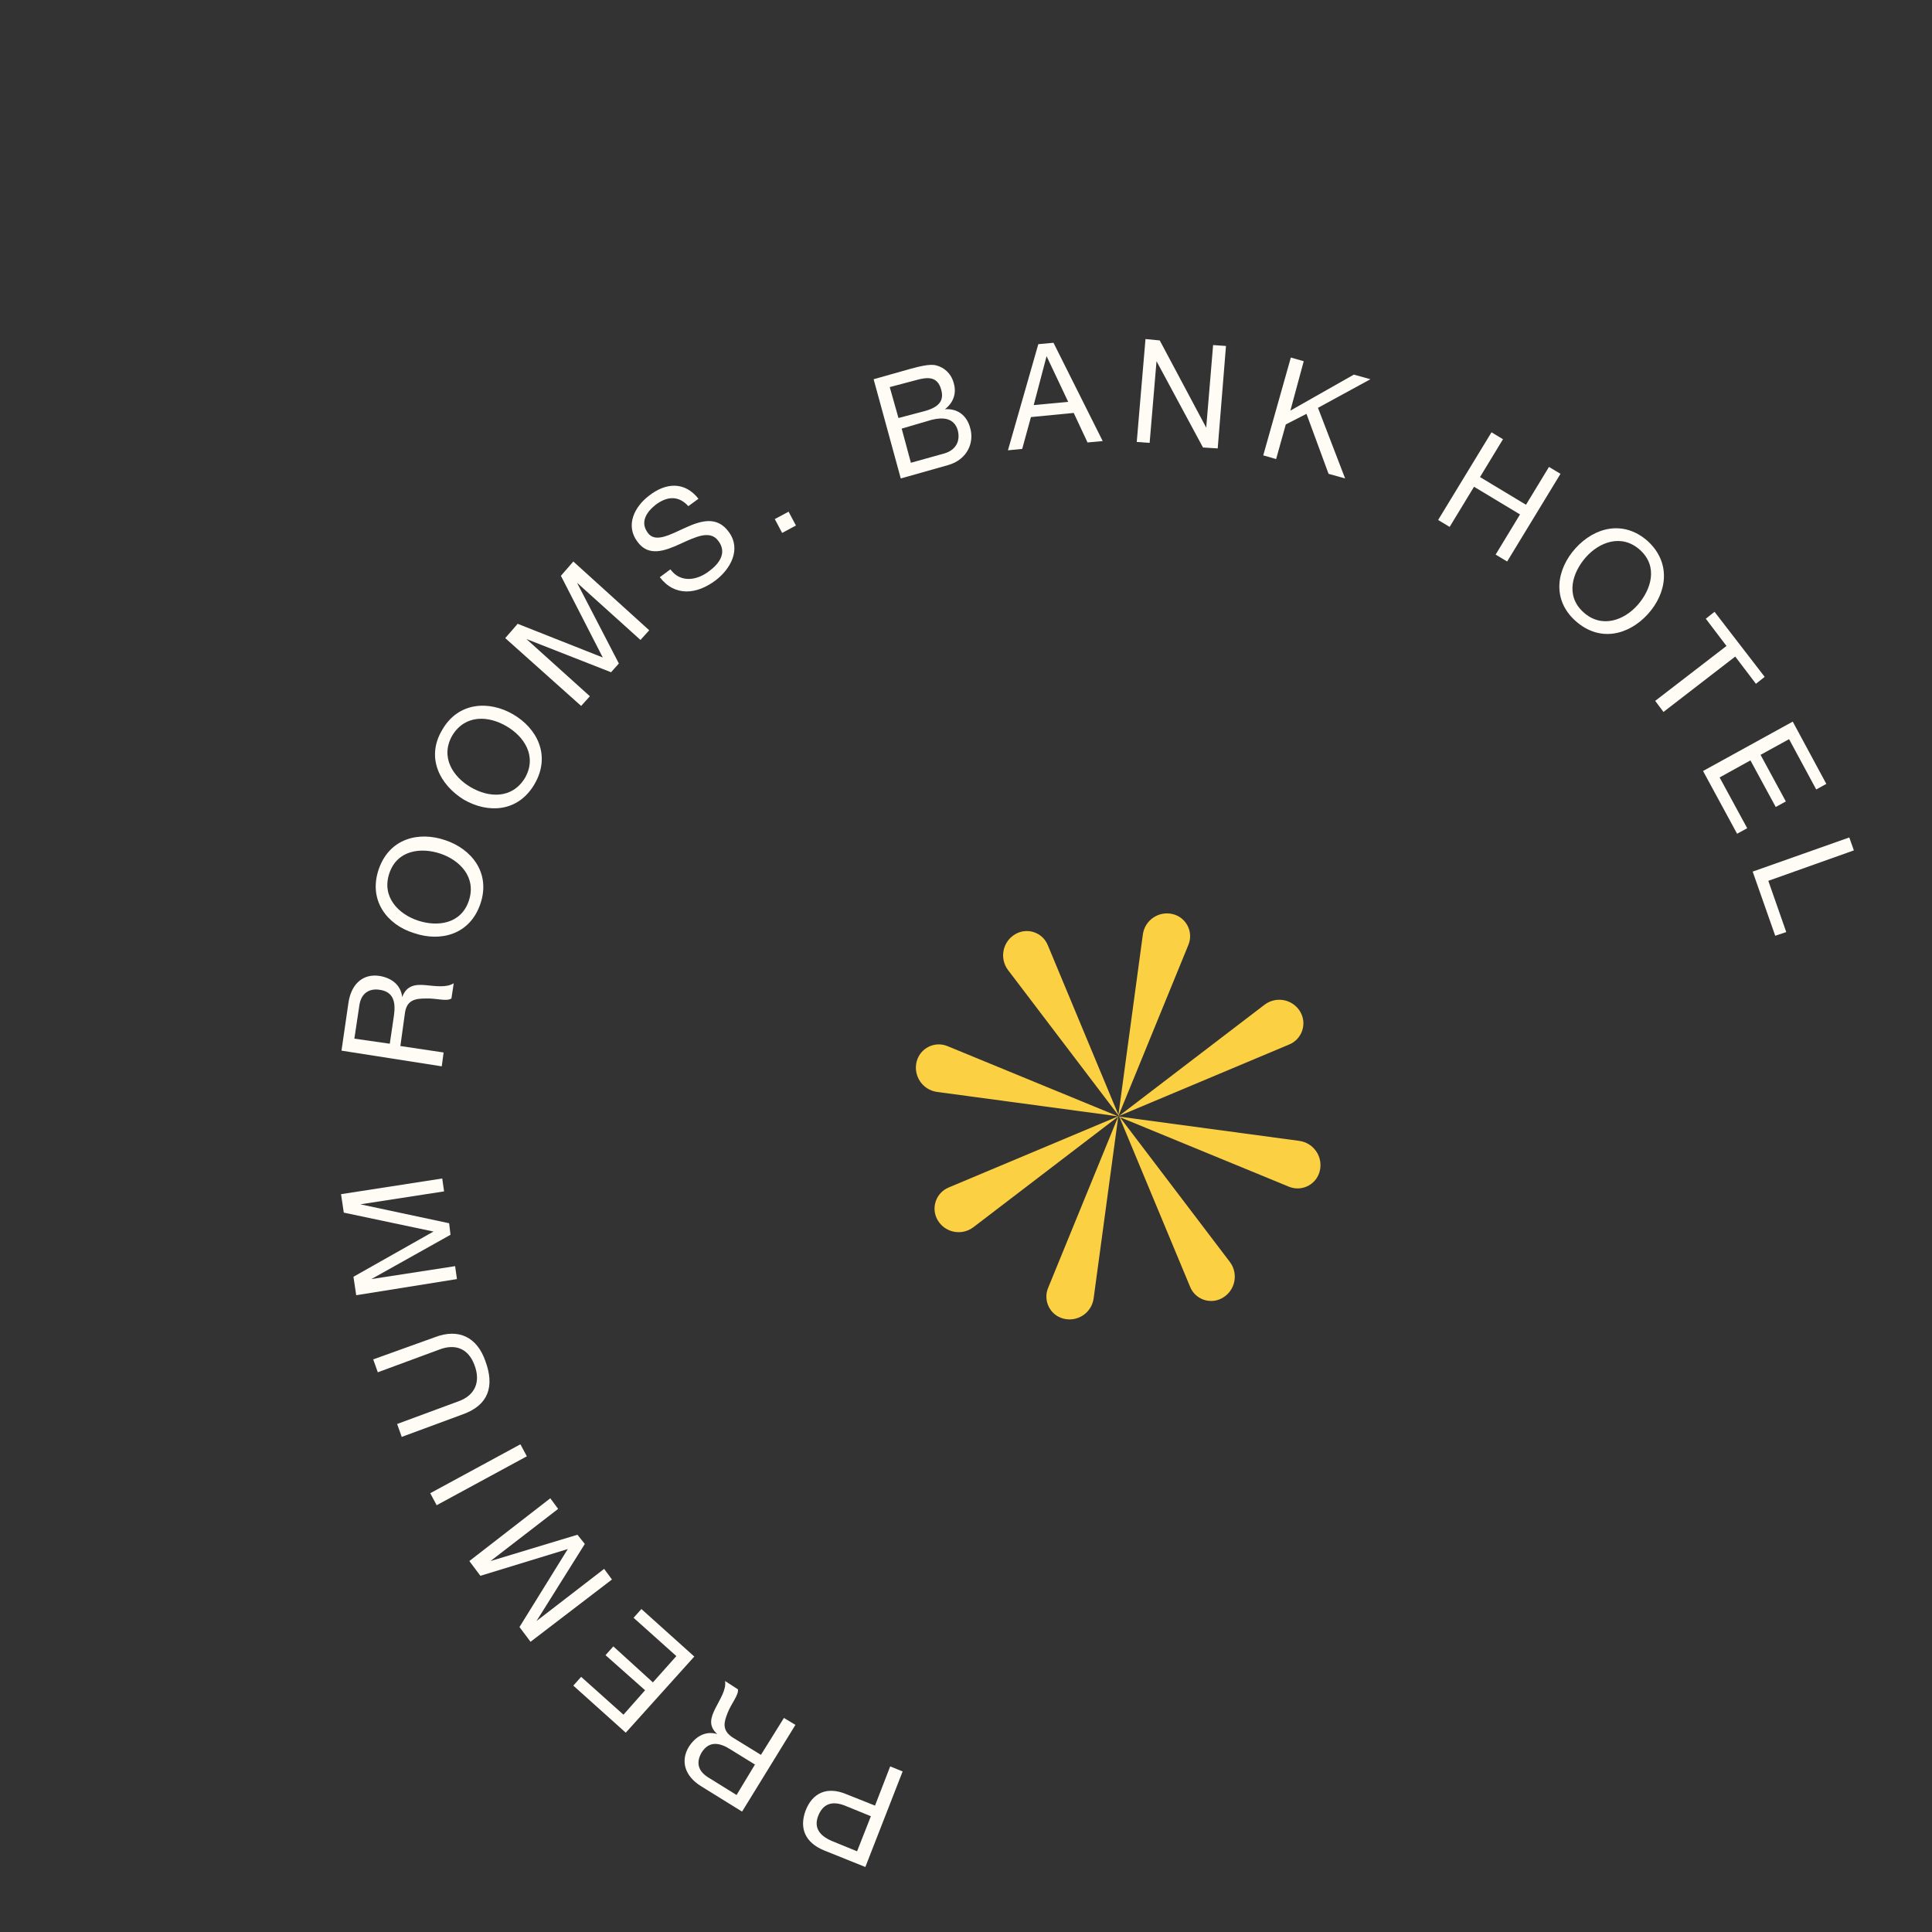 <svg width="148" height="148" viewBox="0 0 148 148" fill="none" xmlns="http://www.w3.org/2000/svg">
<rect x="0" y="0" width="148" height="148" fill="#333333" stroke="none"/>
<g id="label">
<g id="text">
<path id="Vector" d="M66.29 143.02L63.119 141.747C61.674 141.146 61.216 140.05 61.709 138.707C62.238 137.328 63.366 136.833 64.81 137.434L67.03 138.318L68.193 135.313L69.145 135.702L66.29 143.02ZM66.713 139.131L64.81 138.353C63.718 137.894 63.048 138.212 62.696 139.06C62.344 139.909 62.661 140.58 63.753 141.04L65.656 141.818L66.713 139.131Z" fill="#FFFCF6"/>
<path id="Vector_2" d="M56.846 138.778L53.71 136.834C52.442 136.056 52.125 134.889 52.759 133.829C53.252 133.051 54.028 132.556 54.944 132.839C54.239 132.203 54.45 131.567 54.803 130.86C55.155 130.153 55.648 129.446 55.543 128.774L56.529 129.41C56.6 129.834 56.036 130.471 55.754 131.178C55.472 131.885 55.261 132.521 56.107 133.087L58.291 134.43L60.053 131.602L60.934 132.132L56.846 138.778ZM56.001 134.041C55.19 133.511 54.345 133.299 53.746 134.253C53.358 134.925 53.393 135.596 54.204 136.127L56.424 137.505L57.833 135.172L56.001 134.041Z" fill="#FFFCF6"/>
<path id="Vector_3" d="M47.936 132.732L43.919 129.126L44.518 128.454L47.76 131.353L49.416 129.48L46.386 126.793L46.985 126.121L50.015 128.879L51.812 126.864L48.535 123.93L49.134 123.258L53.186 126.899L47.936 132.732Z" fill="#FFFCF6"/>
<path id="Vector_4" d="M40.641 125.769L39.795 124.638L43.495 118.664L36.8 120.714L35.954 119.583L42.156 114.775L42.755 115.588L37.575 119.583L44.235 117.568L44.799 118.275L41.099 124.178L46.279 120.184L46.878 120.997L40.641 125.769Z" fill="#FFFCF6"/>
<path id="Vector_5" d="M33.451 115.306L32.958 114.387L39.865 110.64L40.358 111.559L33.451 115.306Z" fill="#FFFCF6"/>
<path id="Vector_6" d="M33.311 102.438C35.144 101.731 36.553 102.438 37.187 104.276C37.892 106.185 37.434 107.634 35.461 108.341L30.774 110.073L30.422 109.084L35.108 107.351C36.412 106.892 36.835 105.831 36.342 104.559C35.884 103.322 34.897 102.897 33.628 103.392L28.942 105.124L28.59 104.135L33.311 102.438Z" fill="#FFFCF6"/>
<path id="Vector_7" d="M27.288 99.22L27.076 97.806L33.207 94.342L26.336 92.892L26.125 91.479L33.877 90.277L34.018 91.266L27.605 92.256L34.405 93.706L34.511 94.589L28.45 97.983L34.864 96.993L35.004 97.983L27.288 99.22Z" fill="#FFFCF6"/>
<path id="Vector_8" d="M26.16 80.484L26.688 76.843C26.9 75.358 27.816 74.581 29.049 74.757C29.965 74.899 30.705 75.429 30.811 76.383C31.128 75.5 31.798 75.394 32.573 75.464C33.348 75.535 34.194 75.677 34.758 75.323L34.581 76.49C34.194 76.737 33.419 76.454 32.608 76.49C31.833 76.49 31.163 76.596 31.023 77.585L30.67 80.13L33.982 80.625L33.841 81.686L26.16 80.484ZM30.177 77.797C30.318 76.808 30.177 75.959 29.049 75.818C28.309 75.712 27.675 76.065 27.534 76.984L27.146 79.565L29.86 79.954L30.177 77.797Z" fill="#FFFCF6"/>
<path id="Vector_9" d="M29.011 66.593C29.821 64.225 32.076 63.659 34.12 64.366C36.129 65.038 37.608 66.876 36.798 69.244C35.988 71.613 33.733 72.178 31.689 71.471C29.645 70.835 28.2 68.961 29.011 66.593ZM35.917 68.997C36.516 67.194 35.212 65.886 33.733 65.391C32.252 64.896 30.42 65.108 29.821 66.911C29.222 68.714 30.526 70.022 32.006 70.517C33.486 71.012 35.318 70.8 35.917 68.997Z" fill="#FFFCF6"/>
<path id="Vector_10" d="M33.872 55.917C35.105 53.761 37.466 53.655 39.298 54.716C41.131 55.776 42.223 57.862 40.955 60.053C39.686 62.245 37.36 62.316 35.528 61.255C33.696 60.124 32.603 58.038 33.872 55.917ZM40.215 59.594C41.166 57.932 40.144 56.412 38.805 55.635C37.431 54.822 35.634 54.716 34.647 56.342C33.696 58.003 34.718 59.523 36.057 60.301C37.431 61.114 39.228 61.22 40.215 59.594Z" fill="#FFFCF6"/>
<path id="Vector_11" d="M38.704 48.882L39.656 47.786L46.175 50.366L42.968 44.109L43.919 43.014L49.733 48.281L49.064 49.023L44.201 44.64L47.408 50.826L46.809 51.497L40.325 48.952L45.188 53.336L44.518 54.078L38.704 48.882Z" fill="#FFFCF6"/>
<path id="Vector_12" d="M52.73 38.773C51.955 37.924 51.074 38.03 50.228 38.667C49.559 39.197 48.995 39.974 49.629 40.823C50.193 41.601 51.32 40.964 52.483 40.434C53.646 39.904 54.915 39.48 55.831 40.752C56.817 42.096 55.937 43.615 54.809 44.464C53.399 45.524 51.708 45.736 50.545 44.216L51.356 43.615C52.131 44.676 53.399 44.464 54.316 43.757C55.091 43.191 55.725 42.343 55.02 41.424C54.386 40.575 53.258 41.141 52.096 41.671C50.933 42.202 49.7 42.661 48.854 41.53C47.867 40.257 48.607 38.808 49.735 37.96C51.003 36.97 52.448 36.864 53.505 38.207L52.73 38.773Z" fill="#FFFCF6"/>
<path id="Vector_13" d="M59.352 39.762L60.409 39.197L60.973 40.257L59.915 40.823L59.352 39.762Z" fill="#FFFCF6"/>
<path id="Vector_14" d="M66.924 29.052L69.673 28.274C70.342 28.097 71.223 27.85 71.717 27.991C72.28 28.133 72.844 28.557 73.056 29.334C73.302 30.148 73.02 30.855 72.386 31.349C73.373 31.279 74.078 31.844 74.324 32.799C74.641 33.895 74.113 35.202 72.633 35.627L69.003 36.652L66.924 29.052ZM69.779 35.45L72.316 34.743C73.197 34.495 73.584 33.824 73.373 32.975C73.091 31.986 72.21 31.95 71.364 32.162L69.074 32.834L69.779 35.45ZM68.827 32.021L70.836 31.491C71.999 31.173 72.316 30.642 72.104 29.865C71.822 28.804 71.047 28.875 70.166 29.122L68.158 29.653L68.827 32.021Z" fill="#FFFCF6"/>
<path id="Vector_15" d="M79.539 26.365L80.702 26.259L84.472 33.788L83.309 33.894L82.252 31.632L78.975 31.95L78.305 34.389L77.213 34.495L79.539 26.365ZM79.186 31.031L81.829 30.784L80.173 27.284L79.186 31.031Z" fill="#FFFCF6"/>
<path id="Vector_16" d="M87.75 25.973L88.842 26.079L92.401 32.76L92.93 26.433L93.916 26.503L93.282 34.351L92.154 34.28L88.595 27.67L88.067 33.927L87.08 33.856L87.75 25.973Z" fill="#FFFCF6"/>
<path id="Vector_17" d="M98.884 27.389L99.871 27.672L98.849 31.454L103.712 28.697L104.98 29.051L100.963 31.242L103.042 36.651L101.774 36.297L100.082 31.702L98.497 32.515L97.757 35.166L96.77 34.883L98.884 27.389Z" fill="#FFFCF6"/>
<path id="Vector_18" d="M114.256 33.116L115.136 33.646L113.375 36.545L116.898 38.666L118.66 35.767L119.541 36.297L115.454 43.014L114.573 42.483L116.44 39.408L112.917 37.287L111.049 40.363L110.168 39.832L114.256 33.116Z" fill="#FFFCF6"/>
<path id="Vector_19" d="M126.233 41.459C128.065 43.155 127.678 45.453 126.233 47.044C124.788 48.635 122.568 49.235 120.701 47.574C118.833 45.913 119.256 43.58 120.701 41.989C122.146 40.398 124.366 39.797 126.233 41.459ZM121.3 46.902C122.709 48.175 124.436 47.503 125.458 46.337C126.48 45.17 127.044 43.403 125.634 42.13C124.225 40.858 122.498 41.529 121.476 42.696C120.454 43.862 119.89 45.63 121.3 46.902Z" fill="#FFFCF6"/>
<path id="Vector_20" d="M132.257 49.483L130.672 47.397L131.341 46.867L135.182 51.851L134.512 52.382L132.927 50.296L127.43 54.538L126.795 53.69L132.257 49.483Z" fill="#FFFCF6"/>
<path id="Vector_21" d="M137.332 55.279L139.905 60.051L139.13 60.476L137.051 56.623L134.866 57.824L136.804 61.395L136.029 61.819L134.091 58.249L131.73 59.556L133.844 63.445L133.069 63.869L130.461 59.062L137.332 55.279Z" fill="#FFFCF6"/>
<path id="Vector_22" d="M141.663 64.153L142.015 65.143L135.461 67.476L136.835 71.4L135.99 71.683L134.263 66.769L141.663 64.153Z" fill="#FFFCF6"/>
</g>
<g id="icon">
<g id="Rectangle 93">
<path d="M71.787 83.647C70.666 83.496 69.933 82.395 70.225 81.302C70.498 80.283 71.604 79.735 72.58 80.137L85.658 85.517L71.787 83.647Z" fill="#FCD043"/>
</g>
<g id="Rectangle 95">
<path d="M87.548 71.585C87.699 70.471 88.793 69.743 89.878 70.034C90.891 70.306 91.436 71.406 91.039 72.376L85.66 85.523L87.548 71.585Z" fill="#FCD043"/>
</g>
<g id="Rectangle 97">
<path d="M77.223 74.314C76.542 73.418 76.804 72.124 77.78 71.558C78.692 71.03 79.856 71.421 80.26 72.392L85.713 85.489L77.223 74.314Z" fill="#FCD043"/>
</g>
<g id="Rectangle 99">
<path d="M96.863 76.972C97.76 76.286 99.052 76.544 99.614 77.52C100.138 78.431 99.742 79.599 98.771 80.007L85.717 85.49L96.863 76.972Z" fill="#FCD043"/>
</g>
<g id="Rectangle 94">
<path d="M99.529 87.396C100.65 87.547 101.384 88.649 101.091 89.741C100.819 90.761 99.712 91.308 98.736 90.906L85.658 85.526L99.529 87.396Z" fill="#FCD043"/>
</g>
<g id="Rectangle 96">
<path d="M83.778 99.459C83.628 100.573 82.534 101.3 81.448 101.009C80.435 100.737 79.89 99.638 80.287 98.667L85.666 85.52L83.778 99.459Z" fill="#FCD043"/>
</g>
<g id="Rectangle 98">
<path d="M94.211 96.668C94.891 97.565 94.63 98.859 93.653 99.424C92.742 99.953 91.578 99.561 91.174 98.591L85.721 85.493L94.211 96.668Z" fill="#FCD043"/>
</g>
<g id="Rectangle 100">
<path d="M74.573 94.005C73.675 94.691 72.384 94.433 71.822 93.457C71.298 92.546 71.694 91.378 72.665 90.97L85.719 85.487L74.573 94.005Z" fill="#FCD043"/>
</g>
</g>
</g>
</svg>
